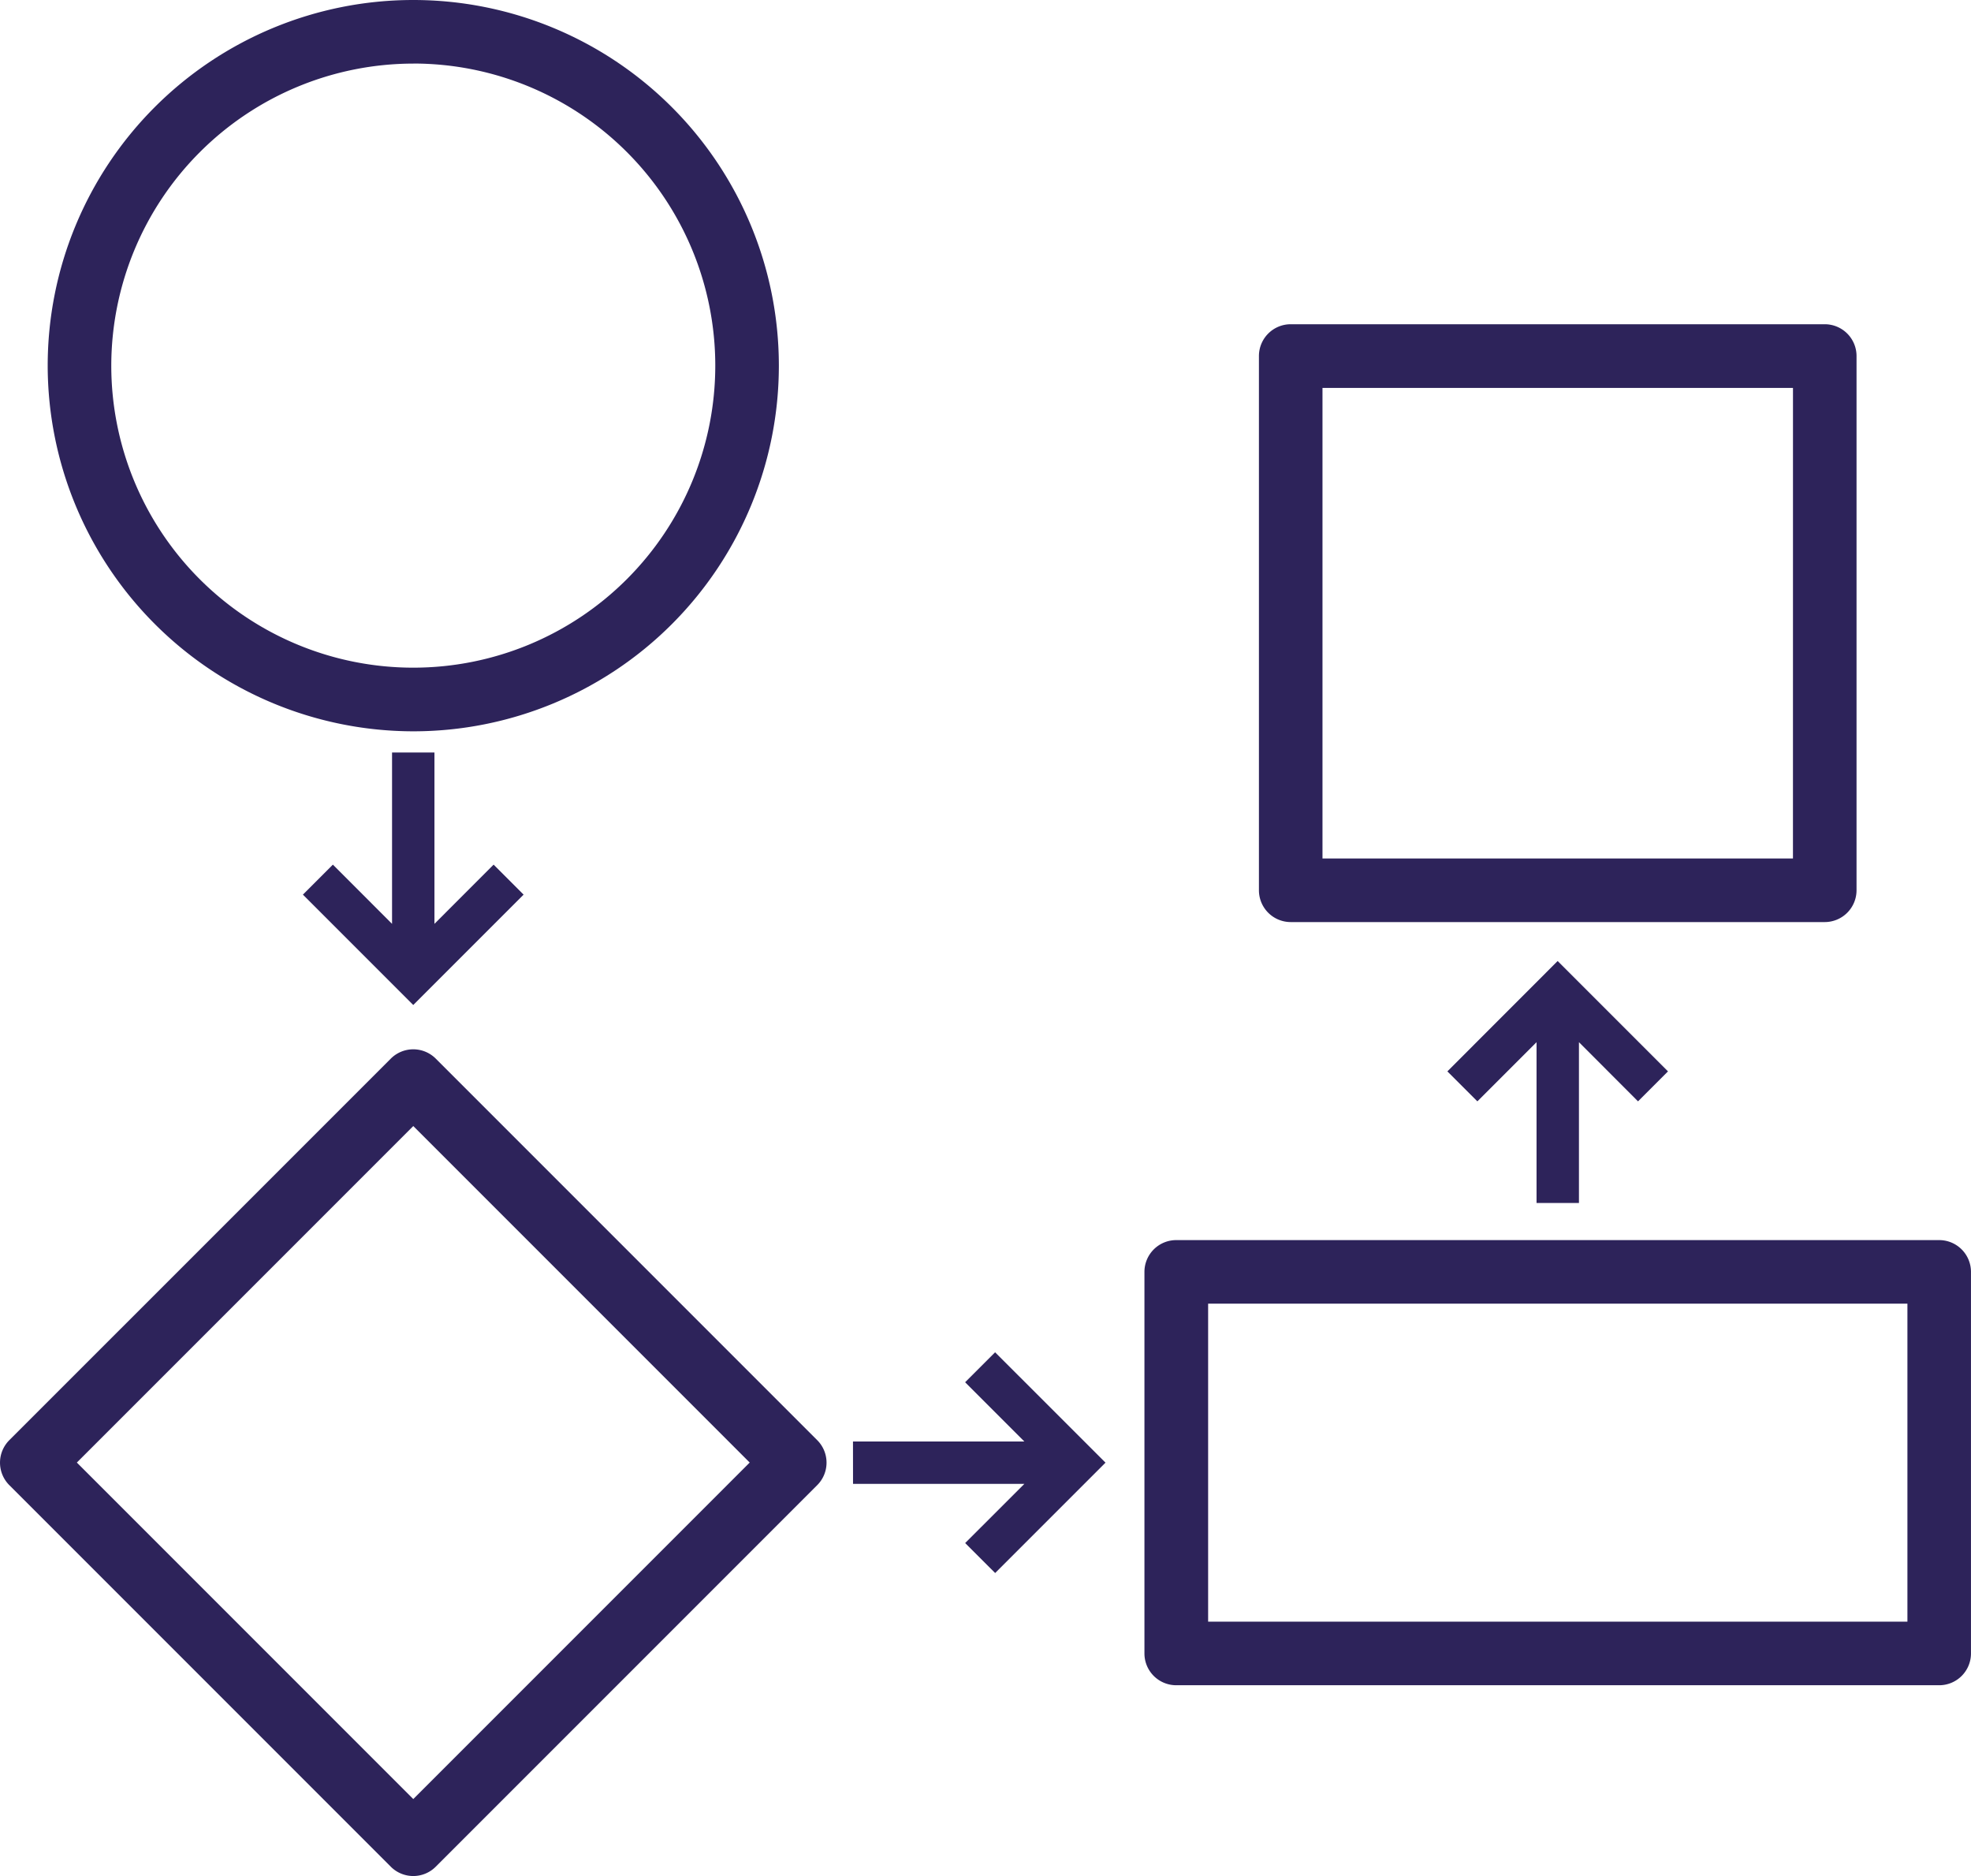 <svg xmlns="http://www.w3.org/2000/svg" width="75.577" height="71.919" viewBox="0 0 75.577 71.919"><g id="Group_258" data-name="Group 258" transform="translate(4793 21461)"><g id="Group_257" data-name="Group 257" transform="translate(-4793 -21461)"><path id="Path_691" data-name="Path 691" d="M87.732,63.791H58.476a1.219,1.219,0,0,0-1.218,1.218V79.637a1.219,1.219,0,0,0,1.218,1.219H87.732a1.219,1.219,0,0,0,1.219-1.219V65.009A1.219,1.219,0,0,0,87.732,63.791ZM86.514,78.418H59.7V66.228H86.514Z" transform="translate(-13.375 -16.25)" fill="#2d235a"></path><path id="Path_692" data-name="Path 692" d="M22.25,41.532V48.1l-2.269-2.27-1.149,1.15,4.231,4.231,4.231-4.231-1.15-1.15L23.876,48.1V41.532Z" transform="translate(-7.217 -12.683)" fill="#2d235a"></path><path id="Path_693" data-name="Path 693" d="M19.985,86.417a1.218,1.218,0,0,0,1.723,0L36.336,71.789a1.219,1.219,0,0,0,0-1.724L21.709,55.438a1.219,1.219,0,0,0-1.724,0L5.357,70.065a1.22,1.22,0,0,0,0,1.724Zm.862-28.394,12.9,12.9-12.9,12.9-12.9-12.9Z" transform="translate(-5 -14.854)" fill="#2d235a"></path><path id="Path_694" data-name="Path 694" d="M76.135,60.327V54.162L78.4,56.431l1.149-1.149-4.231-4.231L71.09,55.282l1.15,1.149,2.269-2.269v6.165Z" transform="translate(-15.591 -14.209)" fill="#2d235a"></path><path id="Path_695" data-name="Path 695" d="M21.2,35.214A14.018,14.018,0,1,0,7.178,21.2,14.034,14.034,0,0,0,21.2,35.214Zm0-25.6A11.58,11.58,0,1,1,9.616,21.2,11.593,11.593,0,0,1,21.2,9.616Z" transform="translate(-5.349 -7.178)" fill="#2d235a"></path><path id="Path_696" data-name="Path 696" d="M85.4,43.681V23.2a1.219,1.219,0,0,0-1.219-1.219H63.7A1.219,1.219,0,0,0,62.485,23.2V43.682A1.219,1.219,0,0,0,63.7,44.9H84.182A1.22,1.22,0,0,0,85.4,43.681Zm-2.438-1.218H64.922V24.422H82.963Z" transform="translate(-14.212 -9.551)" fill="#2d235a"></path><path id="Path_697" data-name="Path 697" d="M43.952,73.957h6.57l-2.27,2.269,1.15,1.149,4.231-4.231L49.4,68.913l-1.15,1.149,2.27,2.27h-6.57Z" transform="translate(-11.243 -17.071)" fill="#2d235a"></path></g></g></svg>